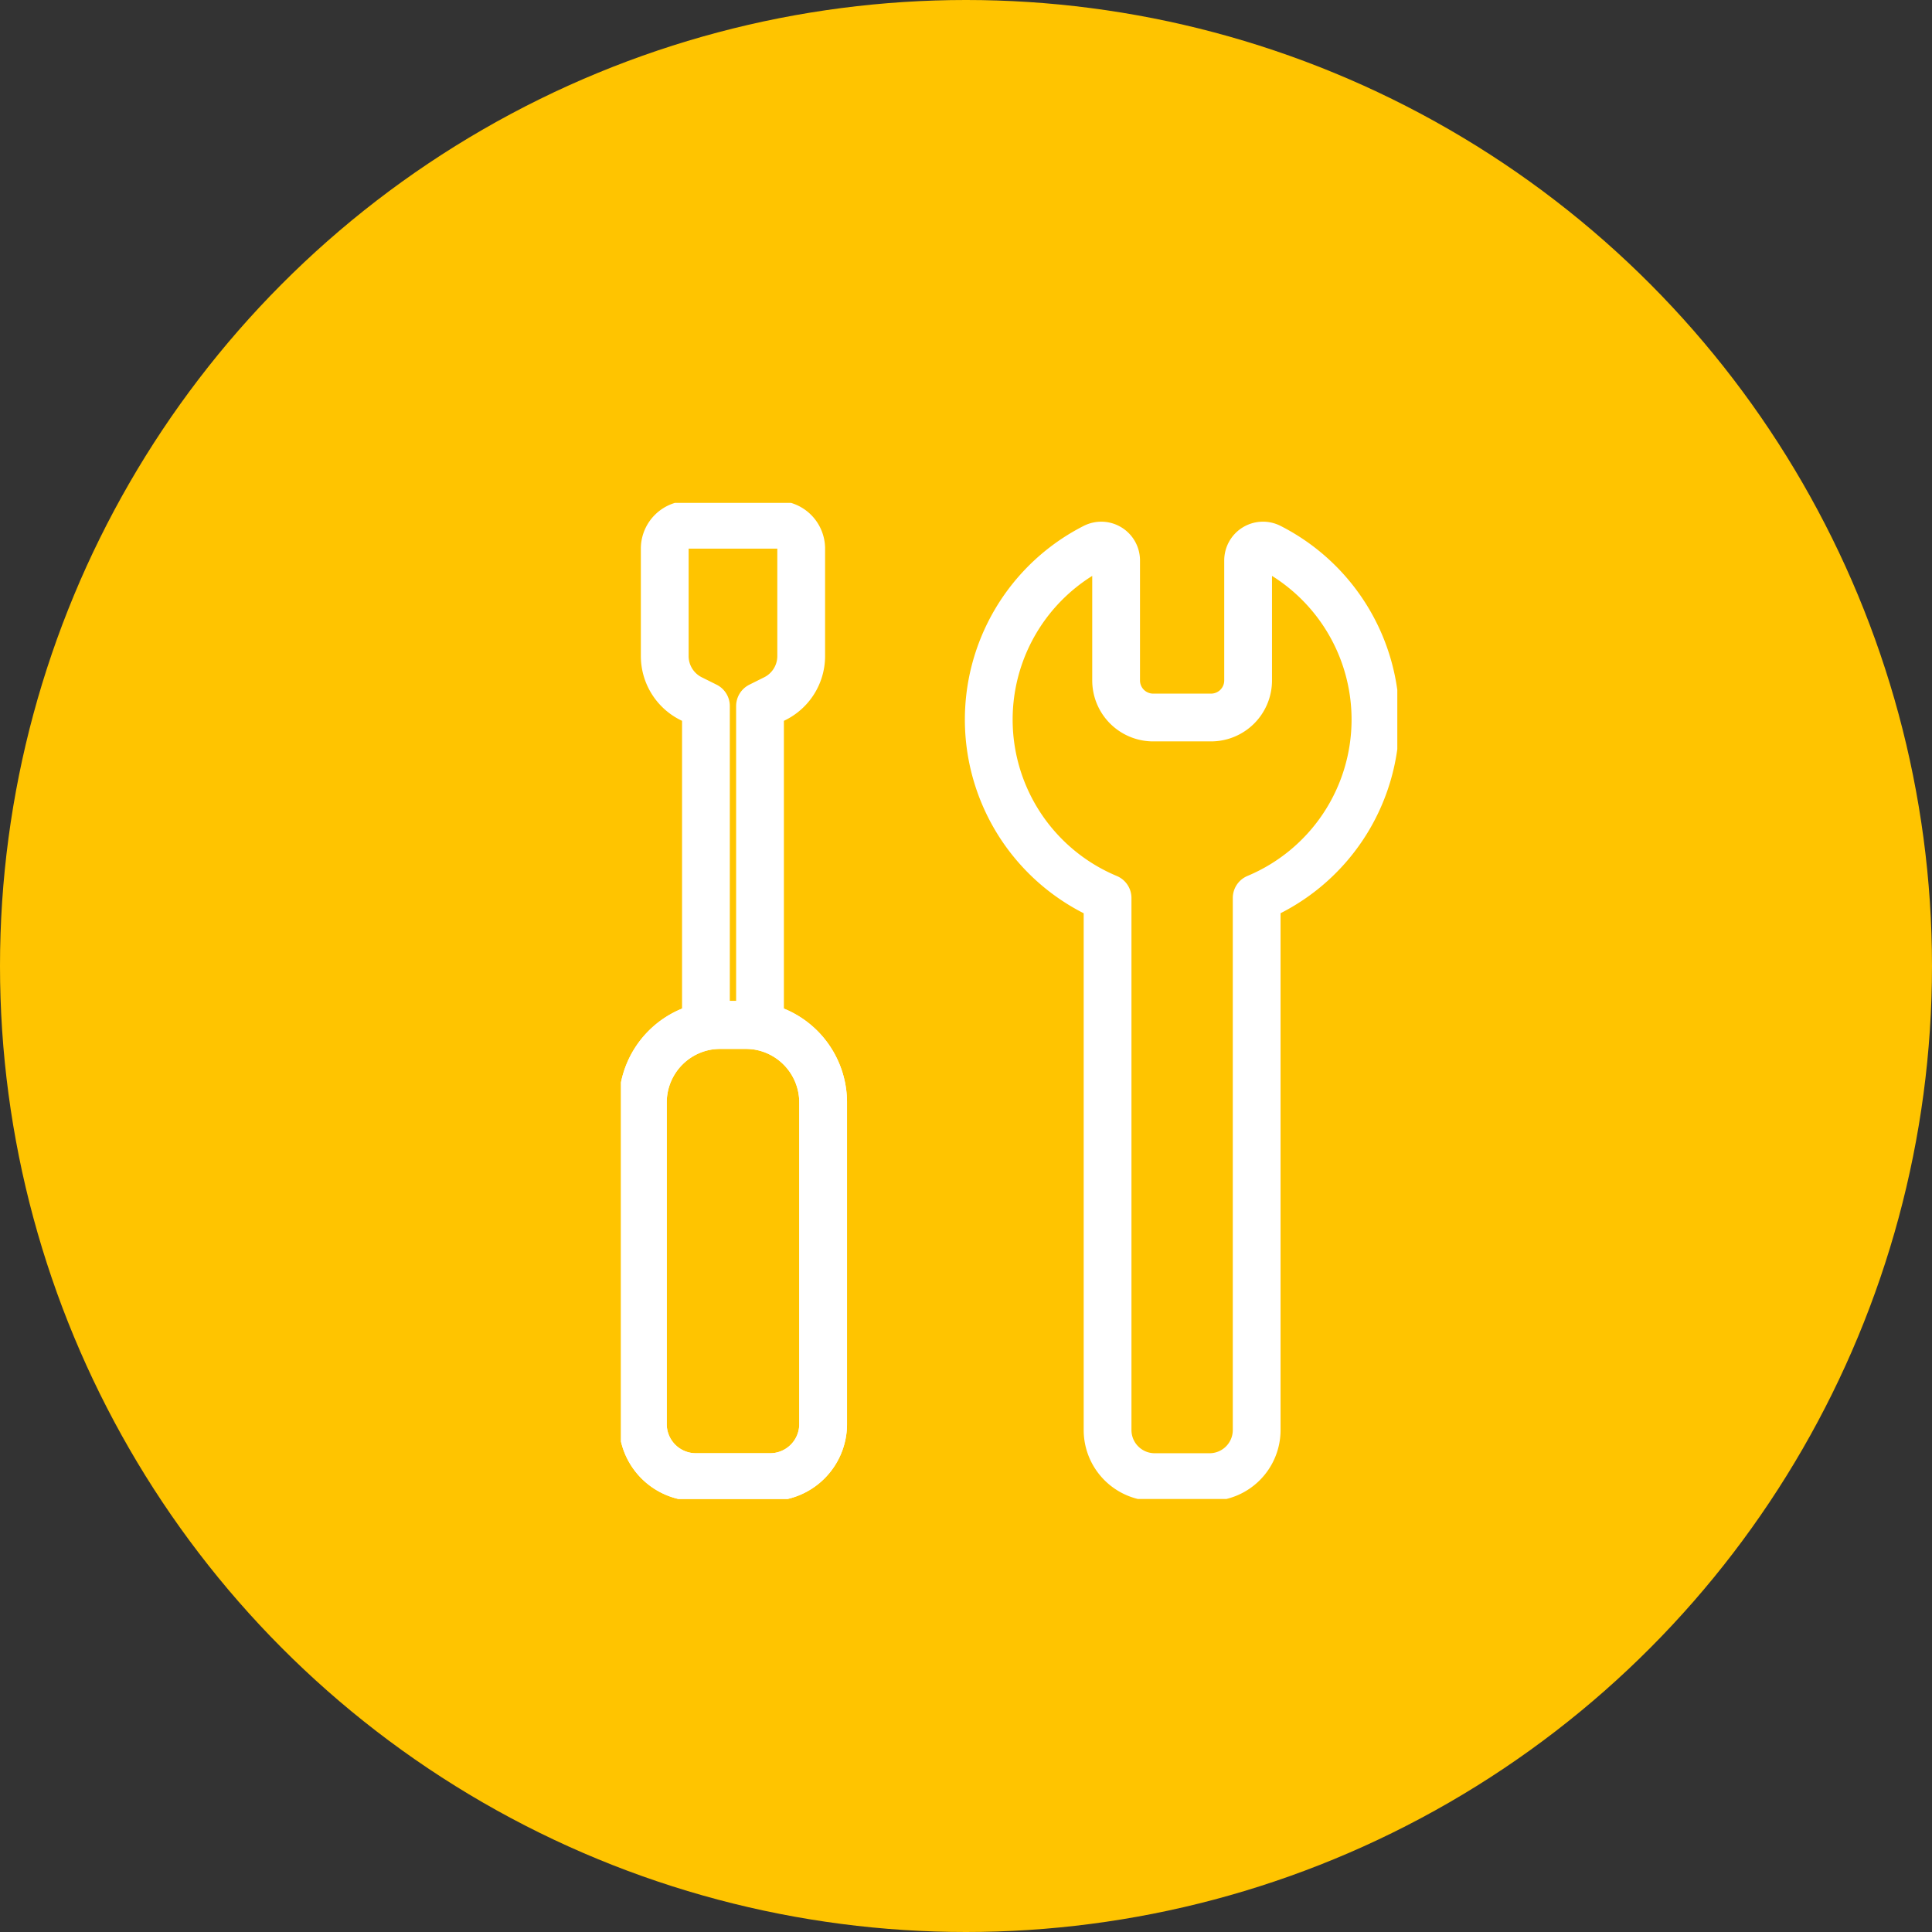 <svg xmlns="http://www.w3.org/2000/svg" xmlns:xlink="http://www.w3.org/1999/xlink" width="364" height="364" viewBox="0 0 364 364">
  <rect x="0" y="0" width="364" height="364" fill="#333333" stroke="none"/>
  <defs>
    <clipPath id="clip-path">
      <rect id="長方形_317" data-name="長方形 317" width="146.261" height="187.666" fill="none" stroke="#fff" stroke-width="9"/>
    </clipPath>
  </defs>
  <g id="グループ_165" data-name="グループ 165" transform="translate(-543 -5845)">
    <circle id="楕円形_30" data-name="楕円形 30" cx="182" cy="182" r="182" transform="translate(543 5845)" fill="#ffc400"/>
    <g id="グループ_130" data-name="グループ 130" transform="translate(660 5939.75)">
      <g id="グループ_129" data-name="グループ 129" clip-path="url(#clip-path)">
        <path id="パス_1854" data-name="パス 1854" d="M29.876,226.23H15.892a9.986,9.986,0,0,1-9.986-9.986v-60.6a14.6,14.6,0,0,1,14.6-14.6h4.764a14.6,14.6,0,0,1,14.6,14.6v60.6a9.986,9.986,0,0,1-9.986,9.986" transform="translate(-1.787 -42.683)" fill="#ffc400" stroke="#fff" stroke-width="9"/>
        <path id="パス_1855" data-name="パス 1855" d="M29.876,226.23H15.892a9.986,9.986,0,0,1-9.986-9.986v-60.6a14.6,14.6,0,0,1,14.6-14.6h4.764a14.6,14.6,0,0,1,14.6,14.6v60.6A9.986,9.986,0,0,1,29.876,226.23Z" transform="translate(-1.787 -42.683)" fill="none" stroke="#fff" stroke-linecap="round" stroke-linejoin="round" stroke-width="9"/>
        <path id="パス_1856" data-name="パス 1856" d="M32.874,5.906h-16.4a4.508,4.508,0,0,0-4.654,4.347v20.52a8.971,8.971,0,0,0,5.112,7.968l2.648,1.322v60.087H29.767V40.064l2.649-1.322a8.972,8.972,0,0,0,5.112-7.968V10.253A4.509,4.509,0,0,0,32.874,5.906Z" transform="translate(-3.578 -1.787)" fill="none" stroke="#fff" stroke-linecap="round" stroke-linejoin="round" stroke-width="9"/>
        <path id="パス_1857" data-name="パス 1857" d="M172.21,44.306a36.422,36.422,0,0,0-19.926-32.481,2.8,2.8,0,0,0-4.063,2.5V36.934a6.985,6.985,0,0,1-6.985,6.985h-10.9a6.985,6.985,0,0,1-6.985-6.985V14.327a2.8,2.8,0,0,0-4.063-2.5,36.435,36.435,0,0,0,2.453,66.1V178.159a8.874,8.874,0,0,0,8.874,8.874h10.344a8.874,8.874,0,0,0,8.874-8.874V77.92A36.433,36.433,0,0,0,172.21,44.306Z" transform="translate(-30.068 -3.486)" fill="none" stroke="#fff" stroke-linecap="round" stroke-linejoin="round" stroke-width="9"/>
      </g>
    </g>
  </g>
</svg>
